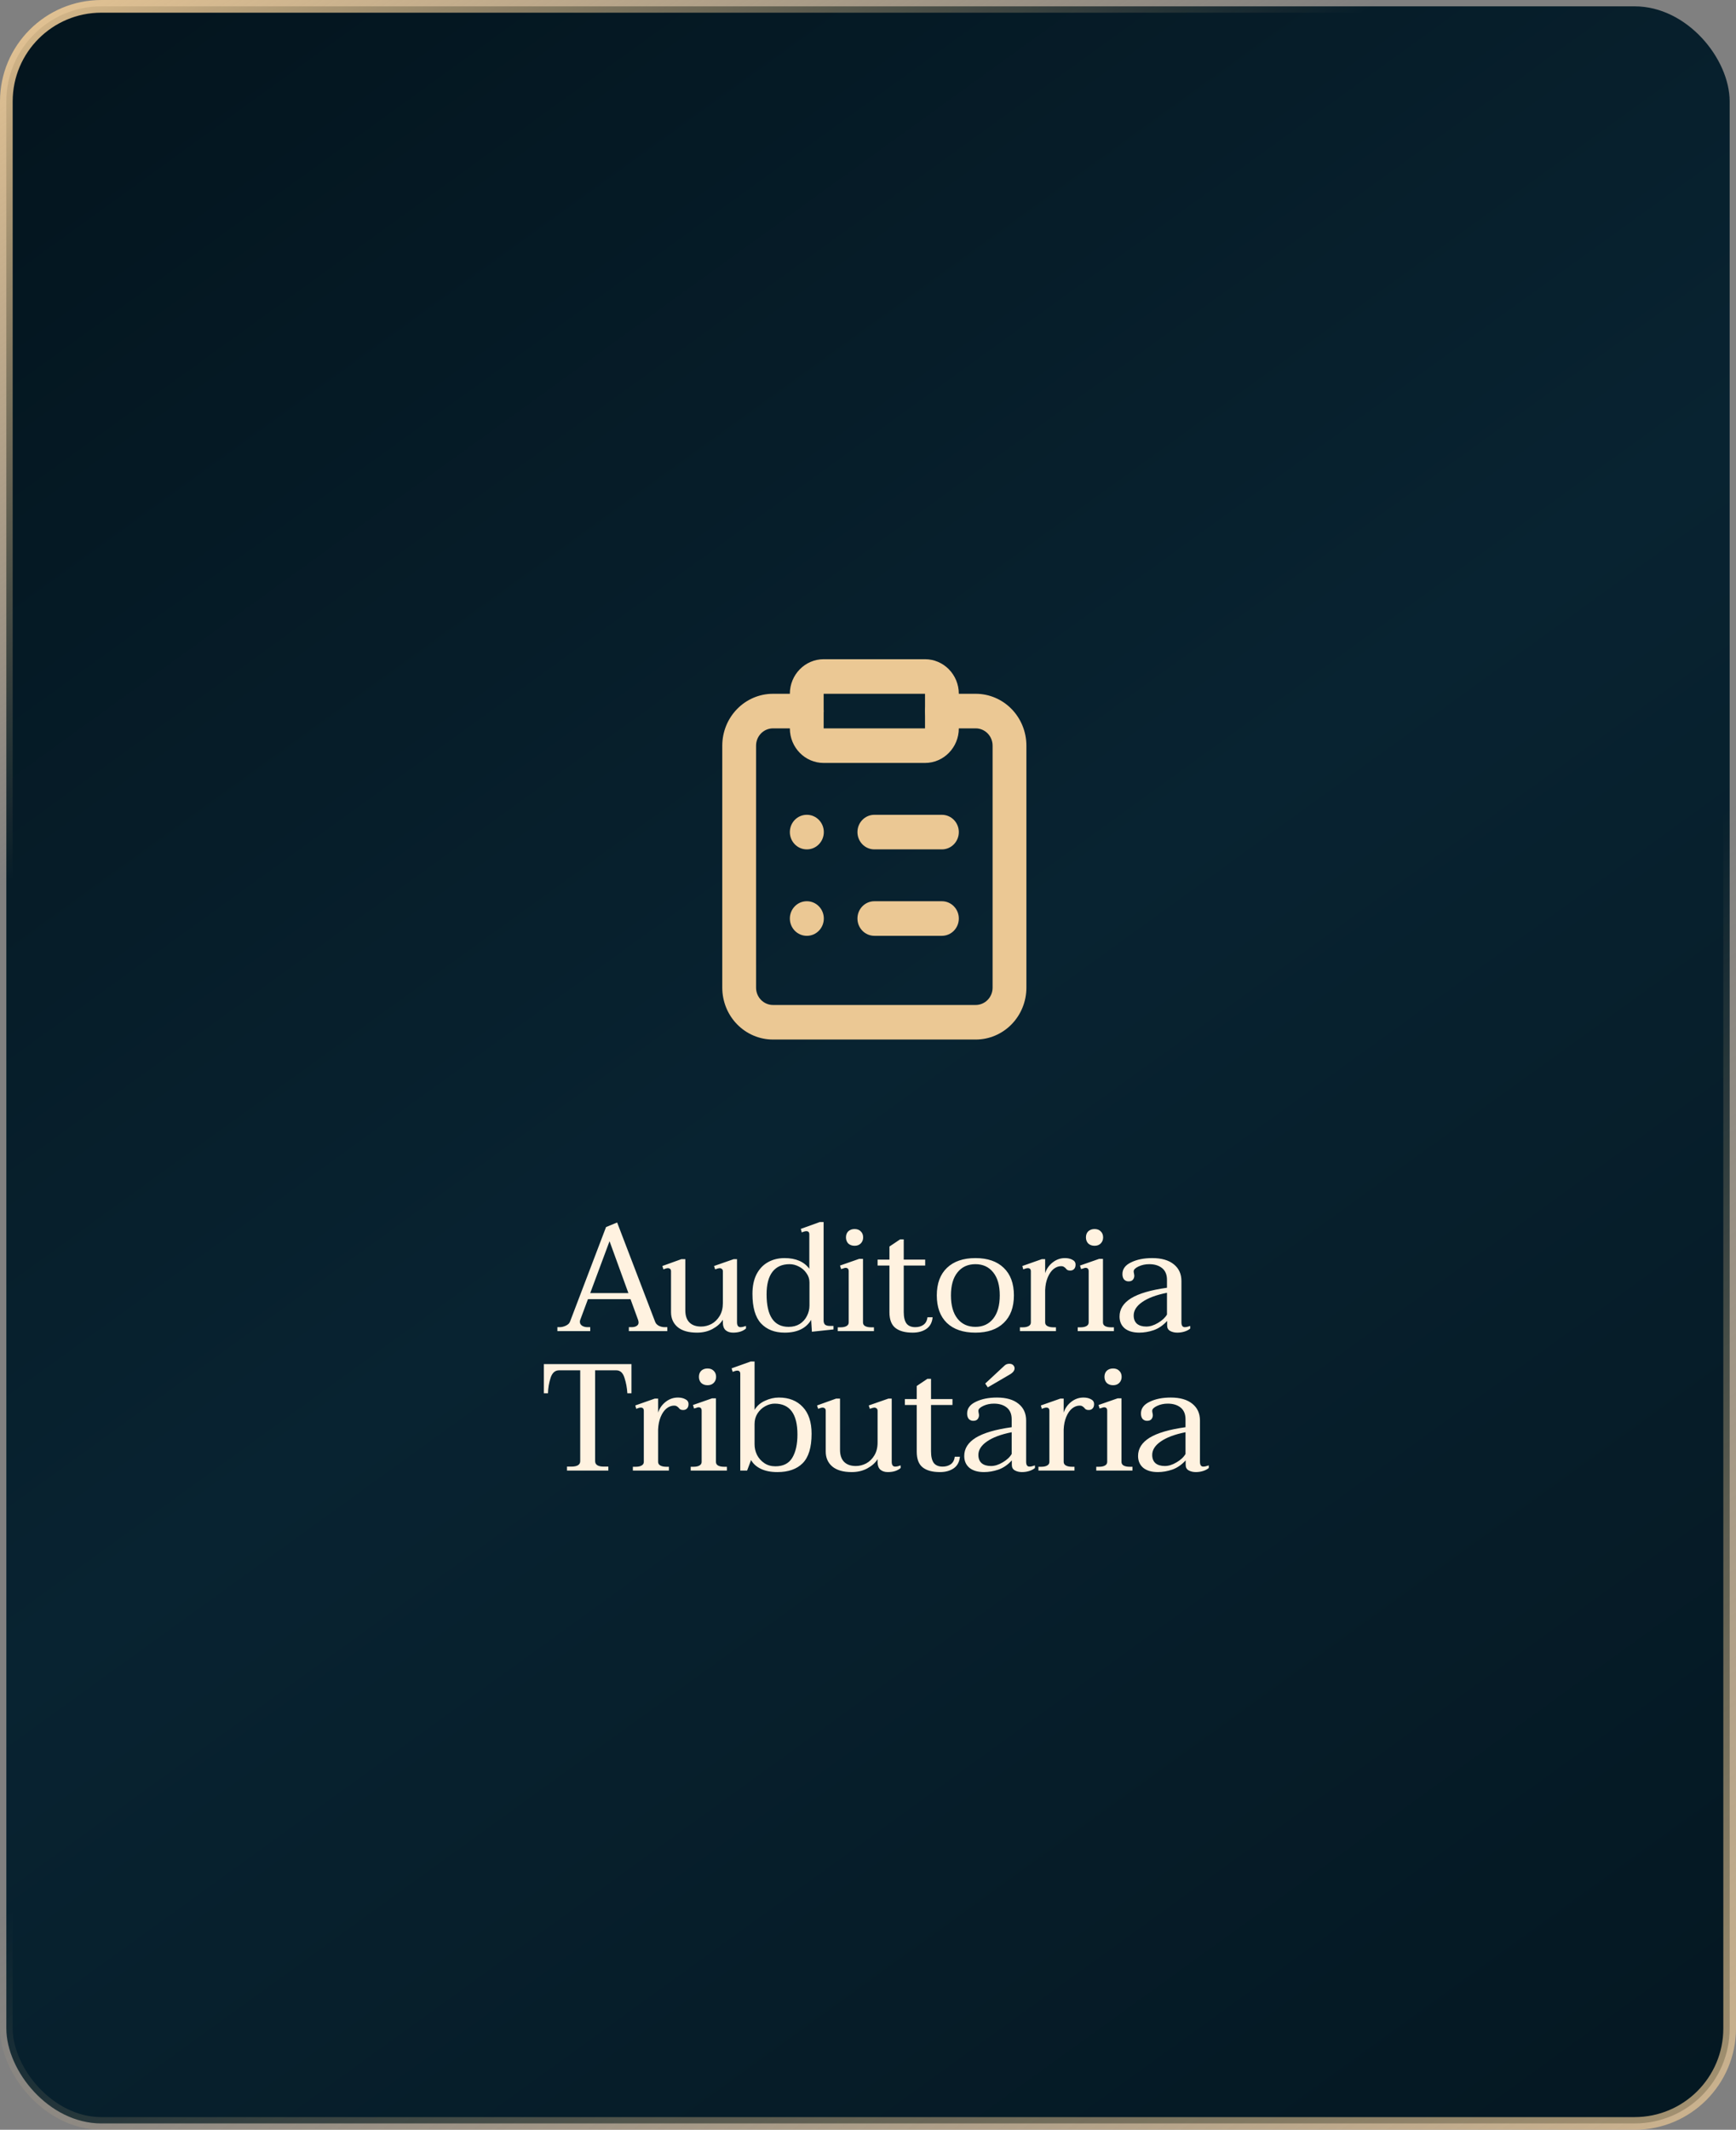<svg width="137" height="168" viewBox="0 0 137 168" fill="none" xmlns="http://www.w3.org/2000/svg">
<rect x="0" y="0" width="137" height="168" fill="#808080" stroke="none"/>
<rect x="0.5" y="0.5" width="136" height="167" rx="7.5" fill="url(#paint0_linear_2_2631)" stroke="url(#paint1_linear_2_2631)"/>
<path d="M52.663 104.688V105H49.627V104.688H49.831C50.007 104.688 50.143 104.656 50.239 104.592C50.343 104.528 50.395 104.44 50.395 104.328C50.395 104.264 50.383 104.196 50.359 104.124L49.759 102.48H46.399L45.787 104.124C45.771 104.156 45.763 104.204 45.763 104.268C45.763 104.396 45.823 104.5 45.943 104.58C46.063 104.652 46.203 104.688 46.363 104.688H46.579V105H43.987V104.688H44.167C44.327 104.688 44.491 104.648 44.659 104.568C44.827 104.488 44.935 104.384 44.983 104.256L47.827 96.792L48.703 96.432L51.703 104.268C51.751 104.396 51.847 104.5 51.991 104.58C52.143 104.652 52.295 104.688 52.447 104.688H52.663ZM49.591 102L48.103 97.908L46.579 102H49.591ZM58.439 104.688C58.551 104.688 58.695 104.656 58.871 104.592V104.796C58.623 105.012 58.283 105.12 57.851 105.12C57.611 105.12 57.415 105.056 57.263 104.928C57.119 104.792 57.047 104.596 57.047 104.34V104.1C56.871 104.388 56.599 104.632 56.231 104.832C55.871 105.024 55.463 105.12 55.007 105.12C54.343 105.12 53.835 104.976 53.483 104.688C53.131 104.392 52.955 103.996 52.955 103.5V100.284C52.955 100.196 52.931 100.132 52.883 100.092C52.835 100.052 52.779 100.032 52.715 100.032C52.635 100.032 52.515 100.064 52.355 100.128L52.271 99.864L53.771 99.324H54.083V103.356C54.083 103.78 54.191 104.1 54.407 104.316C54.623 104.532 54.931 104.64 55.331 104.64C55.611 104.64 55.883 104.572 56.147 104.436C56.411 104.292 56.627 104.08 56.795 103.8C56.963 103.52 57.047 103.184 57.047 102.792V100.284C57.047 100.196 57.019 100.132 56.963 100.092C56.915 100.052 56.859 100.032 56.795 100.032C56.731 100.032 56.611 100.064 56.435 100.128L56.351 99.864L57.899 99.324H58.163V104.304C58.163 104.56 58.255 104.688 58.439 104.688ZM61.925 105.12C61.133 105.12 60.509 104.876 60.053 104.388C59.605 103.9 59.381 103.124 59.381 102.06C59.381 101.452 59.489 100.936 59.705 100.512C59.929 100.088 60.229 99.772 60.605 99.564C60.989 99.348 61.425 99.24 61.913 99.24C62.801 99.24 63.453 99.52 63.869 100.08V97.368C63.869 97.2 63.789 97.116 63.629 97.116C63.549 97.116 63.429 97.148 63.269 97.212L63.197 96.936L64.697 96.396H64.997V104.172C64.997 104.316 65.037 104.424 65.117 104.496C65.205 104.56 65.333 104.592 65.501 104.592H65.777V104.868L64.073 105.048L64.013 104.112C63.613 104.784 62.917 105.12 61.925 105.12ZM62.237 104.664C62.573 104.664 62.865 104.588 63.113 104.436C63.361 104.276 63.549 104.068 63.677 103.812C63.813 103.548 63.881 103.272 63.881 102.984V101.16C63.881 100.888 63.801 100.644 63.641 100.428C63.489 100.204 63.293 100.032 63.053 99.912C62.813 99.784 62.565 99.72 62.309 99.72C61.717 99.72 61.265 99.924 60.953 100.332C60.649 100.732 60.497 101.32 60.497 102.096C60.497 103.808 61.077 104.664 62.237 104.664ZM67.445 98.268C67.237 98.268 67.069 98.208 66.941 98.088C66.821 97.96 66.761 97.8 66.761 97.608C66.761 97.408 66.821 97.248 66.941 97.128C67.069 97.008 67.237 96.948 67.445 96.948C67.645 96.948 67.805 97.008 67.925 97.128C68.053 97.248 68.117 97.408 68.117 97.608C68.117 97.8 68.053 97.96 67.925 98.088C67.805 98.208 67.645 98.268 67.445 98.268ZM66.113 104.7H66.341C66.533 104.7 66.685 104.668 66.797 104.604C66.917 104.54 66.977 104.444 66.977 104.316V100.272C66.977 100.096 66.893 100.008 66.725 100.008C66.685 100.008 66.625 100.024 66.545 100.056C66.465 100.08 66.409 100.096 66.377 100.104L66.293 99.828L67.805 99.3H68.105V104.316C68.105 104.444 68.161 104.54 68.273 104.604C68.393 104.668 68.549 104.7 68.741 104.7H68.969V105H66.113V104.7ZM73.6 103.908C73.561 104.324 73.392 104.632 73.097 104.832C72.808 105.024 72.453 105.12 72.028 105.12C71.428 105.12 70.972 104.996 70.66 104.748C70.349 104.5 70.192 104.088 70.192 103.512V99.828H69.257V99.36H70.192V98.328L71.032 97.764H71.32V99.36H73.013V99.828H71.32V103.488C71.32 103.896 71.392 104.2 71.537 104.4C71.689 104.592 71.921 104.688 72.233 104.688C72.481 104.688 72.692 104.628 72.868 104.508C73.052 104.38 73.16 104.18 73.192 103.908H73.6ZM76.978 105.12C76.01 105.12 75.258 104.864 74.722 104.352C74.194 103.84 73.93 103.116 73.93 102.18C73.93 101.244 74.198 100.52 74.734 100.008C75.27 99.496 76.018 99.24 76.978 99.24C77.938 99.24 78.682 99.496 79.21 100.008C79.746 100.52 80.014 101.244 80.014 102.18C80.014 103.116 79.746 103.84 79.21 104.352C78.682 104.864 77.938 105.12 76.978 105.12ZM76.978 104.664C77.57 104.664 78.038 104.448 78.382 104.016C78.726 103.584 78.898 102.972 78.898 102.18C78.898 101.396 78.726 100.792 78.382 100.368C78.038 99.936 77.57 99.72 76.978 99.72C76.378 99.72 75.906 99.936 75.562 100.368C75.218 100.792 75.046 101.396 75.046 102.18C75.046 102.972 75.218 103.584 75.562 104.016C75.906 104.448 76.378 104.664 76.978 104.664ZM84.04 99.24C84.272 99.24 84.468 99.284 84.628 99.372C84.796 99.452 84.88 99.58 84.88 99.756C84.88 99.908 84.84 100.024 84.76 100.104C84.688 100.184 84.584 100.224 84.448 100.224C84.36 100.224 84.288 100.208 84.232 100.176C84.184 100.144 84.14 100.1 84.1 100.044C84.044 99.988 83.992 99.948 83.944 99.924C83.896 99.892 83.828 99.876 83.74 99.876C83.532 99.876 83.332 99.952 83.14 100.104C82.956 100.256 82.804 100.476 82.684 100.764C82.564 101.052 82.496 101.384 82.48 101.76V104.316C82.48 104.444 82.54 104.54 82.66 104.604C82.78 104.668 82.936 104.7 83.128 104.7H83.332V105H80.488V104.7H80.716C80.908 104.7 81.06 104.668 81.172 104.604C81.292 104.54 81.352 104.444 81.352 104.316V100.284C81.352 100.116 81.272 100.032 81.112 100.032C81.032 100.032 80.912 100.064 80.752 100.128L80.68 99.864L82.216 99.324H82.48V100.428C82.592 100.084 82.792 99.8 83.08 99.576C83.368 99.352 83.688 99.24 84.04 99.24ZM86.383 98.268C86.175 98.268 86.007 98.208 85.879 98.088C85.759 97.96 85.699 97.8 85.699 97.608C85.699 97.408 85.759 97.248 85.879 97.128C86.007 97.008 86.175 96.948 86.383 96.948C86.583 96.948 86.743 97.008 86.863 97.128C86.991 97.248 87.055 97.408 87.055 97.608C87.055 97.8 86.991 97.96 86.863 98.088C86.743 98.208 86.583 98.268 86.383 98.268ZM85.051 104.7H85.279C85.471 104.7 85.623 104.668 85.735 104.604C85.855 104.54 85.915 104.444 85.915 104.316V100.272C85.915 100.096 85.831 100.008 85.663 100.008C85.623 100.008 85.563 100.024 85.483 100.056C85.403 100.08 85.347 100.096 85.315 100.104L85.231 99.828L86.743 99.3H87.043V104.316C87.043 104.444 87.099 104.54 87.211 104.604C87.331 104.668 87.487 104.7 87.679 104.7H87.907V105H85.051V104.7ZM89.911 105.12C89.423 105.12 89.039 105.008 88.759 104.784C88.487 104.552 88.351 104.24 88.351 103.848C88.351 103.264 88.655 102.784 89.263 102.408C89.879 102.032 90.823 101.756 92.095 101.58V100.956C92.095 100.548 91.967 100.24 91.711 100.032C91.455 99.824 91.115 99.72 90.691 99.72C90.387 99.72 90.107 99.78 89.851 99.9C89.595 100.02 89.467 100.148 89.467 100.284C89.467 100.332 89.475 100.392 89.491 100.464C89.507 100.536 89.515 100.592 89.515 100.632C89.515 100.752 89.479 100.856 89.407 100.944C89.335 101.032 89.219 101.076 89.059 101.076C88.923 101.076 88.807 101.028 88.711 100.932C88.623 100.828 88.579 100.684 88.579 100.5C88.579 100.1 88.807 99.792 89.263 99.576C89.719 99.352 90.275 99.24 90.931 99.24C91.667 99.24 92.235 99.404 92.635 99.732C93.035 100.052 93.235 100.492 93.235 101.052V104.304C93.235 104.56 93.323 104.688 93.499 104.688C93.611 104.688 93.755 104.656 93.931 104.592V104.796C93.811 104.9 93.659 104.98 93.475 105.036C93.291 105.092 93.103 105.12 92.911 105.12C92.695 105.12 92.507 105.076 92.347 104.988C92.187 104.9 92.107 104.756 92.107 104.556V104.196C91.787 104.548 91.431 104.792 91.039 104.928C90.655 105.056 90.279 105.12 89.911 105.12ZM90.463 104.64C90.759 104.64 91.067 104.544 91.387 104.352C91.715 104.16 91.951 103.94 92.095 103.692V101.976C91.247 102.144 90.595 102.388 90.139 102.708C89.691 103.02 89.467 103.372 89.467 103.764C89.467 104.052 89.555 104.272 89.731 104.424C89.907 104.568 90.151 104.64 90.463 104.64ZM44.745 115.688H45.081C45.553 115.688 45.789 115.544 45.789 115.256V108.092H44.121C43.801 108.092 43.577 108.292 43.449 108.692C43.321 109.092 43.253 109.496 43.245 109.904H42.921V107.6H49.833V109.904H49.509C49.485 109.48 49.409 109.072 49.281 108.68C49.161 108.288 48.945 108.092 48.633 108.092H46.965V115.256C46.965 115.544 47.197 115.688 47.661 115.688H48.009V116H44.745V115.688ZM53.496 110.24C53.728 110.24 53.924 110.284 54.084 110.372C54.252 110.452 54.336 110.58 54.336 110.756C54.336 110.908 54.296 111.024 54.216 111.104C54.144 111.184 54.04 111.224 53.904 111.224C53.816 111.224 53.744 111.208 53.688 111.176C53.64 111.144 53.596 111.1 53.556 111.044C53.5 110.988 53.448 110.948 53.4 110.924C53.352 110.892 53.284 110.876 53.196 110.876C52.988 110.876 52.788 110.952 52.596 111.104C52.412 111.256 52.26 111.476 52.14 111.764C52.02 112.052 51.952 112.384 51.936 112.76V115.316C51.936 115.444 51.996 115.54 52.116 115.604C52.236 115.668 52.392 115.7 52.584 115.7H52.788V116H49.944V115.7H50.172C50.364 115.7 50.516 115.668 50.628 115.604C50.748 115.54 50.808 115.444 50.808 115.316V111.284C50.808 111.116 50.728 111.032 50.568 111.032C50.488 111.032 50.368 111.064 50.208 111.128L50.136 110.864L51.672 110.324H51.936V111.428C52.048 111.084 52.248 110.8 52.536 110.576C52.824 110.352 53.144 110.24 53.496 110.24ZM55.84 109.268C55.632 109.268 55.464 109.208 55.336 109.088C55.216 108.96 55.156 108.8 55.156 108.608C55.156 108.408 55.216 108.248 55.336 108.128C55.464 108.008 55.632 107.948 55.84 107.948C56.04 107.948 56.2 108.008 56.32 108.128C56.448 108.248 56.512 108.408 56.512 108.608C56.512 108.8 56.448 108.96 56.32 109.088C56.2 109.208 56.04 109.268 55.84 109.268ZM54.508 115.7H54.736C54.928 115.7 55.08 115.668 55.192 115.604C55.312 115.54 55.372 115.444 55.372 115.316V111.272C55.372 111.096 55.288 111.008 55.12 111.008C55.08 111.008 55.02 111.024 54.94 111.056C54.86 111.08 54.804 111.096 54.772 111.104L54.688 110.828L56.2 110.3H56.5V115.316C56.5 115.444 56.556 115.54 56.668 115.604C56.788 115.668 56.944 115.7 57.136 115.7H57.364V116H54.508V115.7ZM61.348 116.12C60.836 116.12 60.404 116.036 60.052 115.868C59.7 115.7 59.44 115.468 59.272 115.172L58.96 116H58.42V108.368C58.42 108.2 58.34 108.116 58.18 108.116C58.1 108.116 57.98 108.148 57.82 108.212L57.736 107.936L59.248 107.396H59.548V111.212C59.74 110.892 60.016 110.652 60.376 110.492C60.736 110.324 61.1 110.24 61.468 110.24C62.26 110.24 62.888 110.488 63.352 110.984C63.816 111.472 64.048 112.176 64.048 113.096C64.048 114.176 63.812 114.952 63.34 115.424C62.876 115.888 62.212 116.12 61.348 116.12ZM61.192 115.664C61.808 115.664 62.252 115.44 62.524 114.992C62.796 114.536 62.932 113.924 62.932 113.156C62.932 111.532 62.332 110.72 61.132 110.72C60.884 110.72 60.636 110.788 60.388 110.924C60.14 111.06 59.936 111.252 59.776 111.5C59.624 111.74 59.548 112.016 59.548 112.328V113.924C59.548 114.22 59.612 114.5 59.74 114.764C59.876 115.028 60.068 115.244 60.316 115.412C60.564 115.58 60.856 115.664 61.192 115.664ZM70.648 115.688C70.76 115.688 70.904 115.656 71.08 115.592V115.796C70.832 116.012 70.492 116.12 70.06 116.12C69.82 116.12 69.624 116.056 69.472 115.928C69.328 115.792 69.256 115.596 69.256 115.34V115.1C69.08 115.388 68.808 115.632 68.44 115.832C68.08 116.024 67.672 116.12 67.216 116.12C66.552 116.12 66.044 115.976 65.692 115.688C65.34 115.392 65.164 114.996 65.164 114.5V111.284C65.164 111.196 65.14 111.132 65.092 111.092C65.044 111.052 64.988 111.032 64.924 111.032C64.844 111.032 64.724 111.064 64.564 111.128L64.48 110.864L65.98 110.324H66.292V114.356C66.292 114.78 66.4 115.1 66.616 115.316C66.832 115.532 67.14 115.64 67.54 115.64C67.82 115.64 68.092 115.572 68.356 115.436C68.62 115.292 68.836 115.08 69.004 114.8C69.172 114.52 69.256 114.184 69.256 113.792V111.284C69.256 111.196 69.228 111.132 69.172 111.092C69.124 111.052 69.068 111.032 69.004 111.032C68.94 111.032 68.82 111.064 68.644 111.128L68.56 110.864L70.108 110.324H70.372V115.304C70.372 115.56 70.464 115.688 70.648 115.688ZM75.754 114.908C75.714 115.324 75.546 115.632 75.25 115.832C74.962 116.024 74.606 116.12 74.182 116.12C73.582 116.12 73.126 115.996 72.814 115.748C72.502 115.5 72.346 115.088 72.346 114.512V110.828H71.41V110.36H72.346V109.328L73.186 108.764H73.474V110.36H75.166V110.828H73.474V114.488C73.474 114.896 73.546 115.2 73.69 115.4C73.842 115.592 74.074 115.688 74.386 115.688C74.634 115.688 74.846 115.628 75.022 115.508C75.206 115.38 75.314 115.18 75.346 114.908H75.754ZM77.751 109.136L79.131 107.852C79.139 107.844 79.191 107.796 79.287 107.708C79.383 107.62 79.507 107.576 79.659 107.576C79.787 107.576 79.887 107.612 79.959 107.684C80.031 107.756 80.067 107.84 80.067 107.936C80.067 108.12 79.931 108.288 79.659 108.44L77.955 109.436L77.751 109.136ZM77.655 116.12C77.167 116.12 76.783 116.008 76.503 115.784C76.231 115.552 76.095 115.24 76.095 114.848C76.095 114.264 76.399 113.784 77.007 113.408C77.623 113.032 78.567 112.756 79.839 112.58V111.956C79.839 111.548 79.711 111.24 79.455 111.032C79.199 110.824 78.859 110.72 78.435 110.72C78.131 110.72 77.851 110.78 77.595 110.9C77.339 111.02 77.211 111.148 77.211 111.284C77.211 111.332 77.219 111.392 77.235 111.464C77.251 111.536 77.259 111.592 77.259 111.632C77.259 111.752 77.223 111.856 77.151 111.944C77.079 112.032 76.963 112.076 76.803 112.076C76.667 112.076 76.551 112.028 76.455 111.932C76.367 111.828 76.323 111.684 76.323 111.5C76.323 111.1 76.551 110.792 77.007 110.576C77.463 110.352 78.019 110.24 78.675 110.24C79.411 110.24 79.979 110.404 80.379 110.732C80.779 111.052 80.979 111.492 80.979 112.052V115.304C80.979 115.56 81.067 115.688 81.243 115.688C81.355 115.688 81.499 115.656 81.675 115.592V115.796C81.555 115.9 81.403 115.98 81.219 116.036C81.035 116.092 80.847 116.12 80.655 116.12C80.439 116.12 80.251 116.076 80.091 115.988C79.931 115.9 79.851 115.756 79.851 115.556V115.196C79.531 115.548 79.175 115.792 78.783 115.928C78.399 116.056 78.023 116.12 77.655 116.12ZM78.207 115.64C78.503 115.64 78.811 115.544 79.131 115.352C79.459 115.16 79.695 114.94 79.839 114.692V112.976C78.991 113.144 78.339 113.388 77.883 113.708C77.435 114.02 77.211 114.372 77.211 114.764C77.211 115.052 77.299 115.272 77.475 115.424C77.651 115.568 77.895 115.64 78.207 115.64ZM85.502 110.24C85.734 110.24 85.93 110.284 86.09 110.372C86.258 110.452 86.342 110.58 86.342 110.756C86.342 110.908 86.302 111.024 86.222 111.104C86.15 111.184 86.046 111.224 85.91 111.224C85.822 111.224 85.75 111.208 85.694 111.176C85.646 111.144 85.602 111.1 85.562 111.044C85.506 110.988 85.454 110.948 85.406 110.924C85.358 110.892 85.29 110.876 85.202 110.876C84.994 110.876 84.794 110.952 84.602 111.104C84.418 111.256 84.266 111.476 84.146 111.764C84.026 112.052 83.958 112.384 83.942 112.76V115.316C83.942 115.444 84.002 115.54 84.122 115.604C84.242 115.668 84.398 115.7 84.59 115.7H84.794V116H81.95V115.7H82.178C82.37 115.7 82.522 115.668 82.634 115.604C82.754 115.54 82.814 115.444 82.814 115.316V111.284C82.814 111.116 82.734 111.032 82.574 111.032C82.494 111.032 82.374 111.064 82.214 111.128L82.142 110.864L83.678 110.324H83.942V111.428C84.054 111.084 84.254 110.8 84.542 110.576C84.83 110.352 85.15 110.24 85.502 110.24ZM87.845 109.268C87.637 109.268 87.469 109.208 87.341 109.088C87.221 108.96 87.161 108.8 87.161 108.608C87.161 108.408 87.221 108.248 87.341 108.128C87.469 108.008 87.637 107.948 87.845 107.948C88.045 107.948 88.205 108.008 88.325 108.128C88.453 108.248 88.517 108.408 88.517 108.608C88.517 108.8 88.453 108.96 88.325 109.088C88.205 109.208 88.045 109.268 87.845 109.268ZM86.513 115.7H86.741C86.933 115.7 87.085 115.668 87.197 115.604C87.317 115.54 87.377 115.444 87.377 115.316V111.272C87.377 111.096 87.293 111.008 87.125 111.008C87.085 111.008 87.025 111.024 86.945 111.056C86.865 111.08 86.809 111.096 86.777 111.104L86.693 110.828L88.205 110.3H88.505V115.316C88.505 115.444 88.561 115.54 88.673 115.604C88.793 115.668 88.949 115.7 89.141 115.7H89.369V116H86.513V115.7ZM91.373 116.12C90.885 116.12 90.501 116.008 90.221 115.784C89.949 115.552 89.813 115.24 89.813 114.848C89.813 114.264 90.117 113.784 90.725 113.408C91.341 113.032 92.285 112.756 93.557 112.58V111.956C93.557 111.548 93.429 111.24 93.173 111.032C92.917 110.824 92.577 110.72 92.153 110.72C91.849 110.72 91.569 110.78 91.313 110.9C91.057 111.02 90.929 111.148 90.929 111.284C90.929 111.332 90.937 111.392 90.953 111.464C90.969 111.536 90.977 111.592 90.977 111.632C90.977 111.752 90.941 111.856 90.869 111.944C90.797 112.032 90.681 112.076 90.521 112.076C90.385 112.076 90.269 112.028 90.173 111.932C90.085 111.828 90.041 111.684 90.041 111.5C90.041 111.1 90.269 110.792 90.725 110.576C91.181 110.352 91.737 110.24 92.393 110.24C93.129 110.24 93.697 110.404 94.097 110.732C94.497 111.052 94.697 111.492 94.697 112.052V115.304C94.697 115.56 94.785 115.688 94.961 115.688C95.073 115.688 95.217 115.656 95.393 115.592V115.796C95.273 115.9 95.121 115.98 94.937 116.036C94.753 116.092 94.565 116.12 94.373 116.12C94.157 116.12 93.969 116.076 93.809 115.988C93.649 115.9 93.569 115.756 93.569 115.556V115.196C93.249 115.548 92.893 115.792 92.501 115.928C92.117 116.056 91.741 116.12 91.373 116.12ZM91.925 115.64C92.221 115.64 92.529 115.544 92.849 115.352C93.177 115.16 93.413 114.94 93.557 114.692V112.976C92.709 113.144 92.057 113.388 91.601 113.708C91.153 114.02 90.929 114.372 90.929 114.764C90.929 115.052 91.017 115.272 91.193 115.424C91.369 115.568 91.613 115.64 91.925 115.64Z" fill="#FFF2E0"/>
<path fill-rule="evenodd" clip-rule="evenodd" d="M62.333 54.727C62.333 53.221 63.527 52 65 52H73C74.473 52 75.667 53.221 75.667 54.727V57.455C75.667 58.961 74.473 60.182 73 60.182H65C63.527 60.182 62.333 58.961 62.333 57.455V54.727ZM73 54.727H65V57.455H73V54.727Z" fill="#EBC894"/>
<path fill-rule="evenodd" clip-rule="evenodd" d="M61 57.455C60.646 57.455 60.307 57.598 60.057 57.854C59.807 58.11 59.667 58.456 59.667 58.818V77.909C59.667 78.271 59.807 78.618 60.057 78.873C60.307 79.129 60.646 79.273 61 79.273H77C77.354 79.273 77.693 79.129 77.943 78.873C78.193 78.618 78.333 78.271 78.333 77.909V58.818C78.333 58.456 78.193 58.11 77.943 57.854C77.693 57.598 77.354 57.455 77 57.455H74.333C73.597 57.455 73 56.844 73 56.091C73 55.338 73.597 54.727 74.333 54.727H77C78.061 54.727 79.078 55.158 79.828 55.925C80.579 56.693 81 57.733 81 58.818V77.909C81 78.994 80.579 80.035 79.828 80.802C79.078 81.569 78.061 82 77 82H61C59.939 82 58.922 81.569 58.172 80.802C57.421 80.035 57 78.994 57 77.909V58.818C57 57.733 57.421 56.693 58.172 55.925C58.922 55.158 59.939 54.727 61 54.727H63.667C64.403 54.727 65 55.338 65 56.091C65 56.844 64.403 57.455 63.667 57.455H61Z" fill="#EBC894"/>
<path fill-rule="evenodd" clip-rule="evenodd" d="M67.667 65.636C67.667 64.883 68.264 64.273 69 64.273H74.333C75.07 64.273 75.667 64.883 75.667 65.636C75.667 66.389 75.07 67 74.333 67H69C68.264 67 67.667 66.389 67.667 65.636Z" fill="#EBC894"/>
<path fill-rule="evenodd" clip-rule="evenodd" d="M67.667 72.454C67.667 71.701 68.264 71.091 69 71.091H74.333C75.07 71.091 75.667 71.701 75.667 72.454C75.667 73.208 75.07 73.818 74.333 73.818H69C68.264 73.818 67.667 73.208 67.667 72.454Z" fill="#EBC894"/>
<path fill-rule="evenodd" clip-rule="evenodd" d="M62.333 65.636C62.333 64.883 62.93 64.273 63.667 64.273H63.68C64.416 64.273 65.013 64.883 65.013 65.636C65.013 66.389 64.416 67 63.68 67H63.667C62.93 67 62.333 66.389 62.333 65.636Z" fill="#EBC894"/>
<path fill-rule="evenodd" clip-rule="evenodd" d="M62.333 72.454C62.333 71.701 62.93 71.091 63.667 71.091H63.68C64.416 71.091 65.013 71.701 65.013 72.454C65.013 73.208 64.416 73.818 63.68 73.818H63.667C62.93 73.818 62.333 73.208 62.333 72.454Z" fill="#EBC894"/>
<defs>
<linearGradient id="paint0_linear_2_2631" x1="3.42386e-07" y1="-8.5" x2="156.5" y2="208" gradientUnits="userSpaceOnUse">
<stop stop-color="#03131C"/>
<stop offset="0.428" stop-color="#082331"/>
<stop offset="0.975" stop-color="#03131C"/>
</linearGradient>
<linearGradient id="paint1_linear_2_2631" x1="6" y1="-8" x2="143.5" y2="206.5" gradientUnits="userSpaceOnUse">
<stop stop-color="#EBC894"/>
<stop offset="0.245" stop-color="#EBC894" stop-opacity="0"/>
<stop offset="0.513" stop-color="#EBC894" stop-opacity="0"/>
<stop offset="1" stop-color="#EBC894"/>
</linearGradient>
</defs>
</svg>
